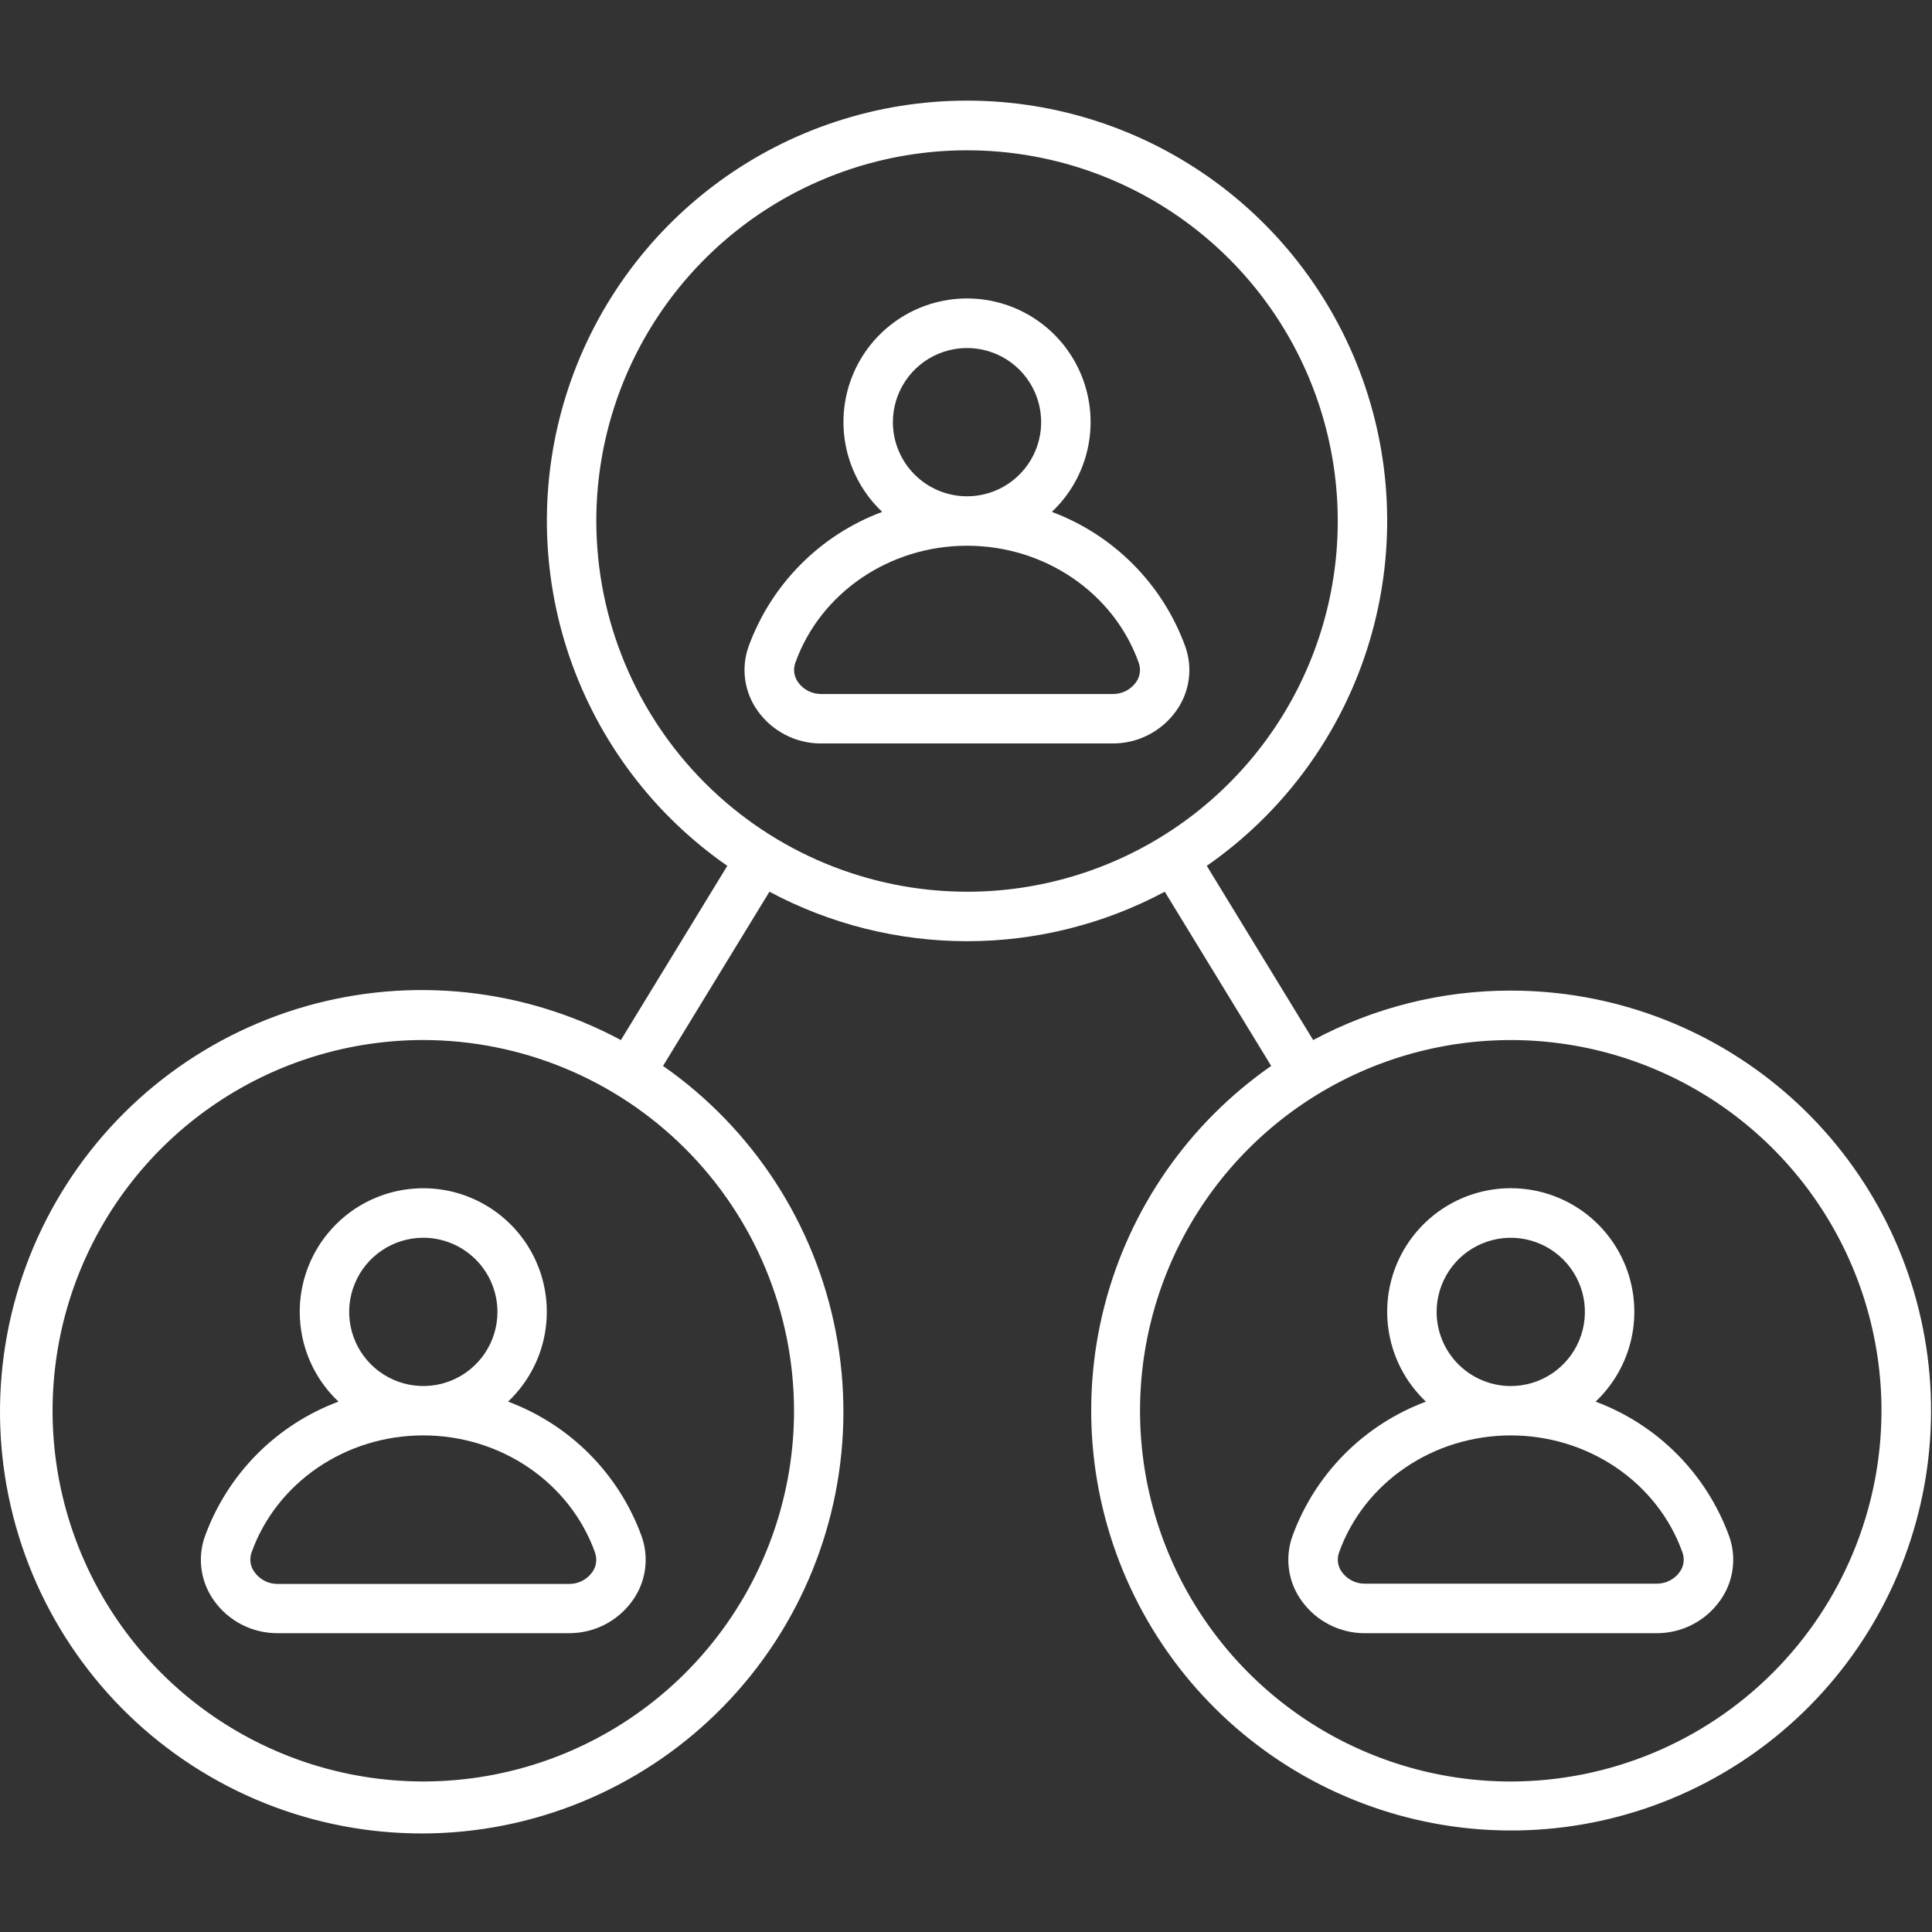 <svg width="96" height="96" viewBox="0 0 96 96" fill="none" xmlns="http://www.w3.org/2000/svg"><rect x="0" y="0" width="96" height="96" fill="#333333" stroke="none"/><path d="M14.894 65.187C14.894 66.022 15.064 66.849 15.395 67.615C15.726 68.382 16.211 69.073 16.819 69.646C15.296 70.213 13.915 71.105 12.77 72.257C11.625 73.411 10.744 74.798 10.187 76.325C9.995 76.856 9.936 77.425 10.014 77.984C10.092 78.543 10.304 79.075 10.634 79.533C10.991 80.036 11.464 80.445 12.013 80.727C12.561 81.008 13.17 81.154 13.786 81.152H28.276C28.893 81.154 29.501 81.008 30.05 80.727C30.598 80.445 31.071 80.036 31.429 79.533C31.759 79.075 31.972 78.544 32.05 77.985C32.128 77.426 32.069 76.856 31.878 76.325C31.321 74.798 30.44 73.41 29.295 72.257C28.15 71.104 26.768 70.213 25.246 69.646C25.985 68.947 26.54 68.076 26.86 67.111C27.179 66.145 27.254 65.115 27.077 64.113C26.9 63.111 26.477 62.169 25.846 61.372C25.214 60.574 24.395 59.946 23.46 59.544C22.526 59.141 21.506 58.977 20.493 59.067C19.48 59.156 18.505 59.496 17.655 60.055C16.806 60.615 16.109 61.377 15.627 62.273C15.145 63.169 14.893 64.17 14.894 65.187ZM29.569 77.161C29.626 77.322 29.642 77.494 29.616 77.663C29.591 77.831 29.525 77.991 29.423 78.128C29.292 78.309 29.12 78.455 28.921 78.555C28.722 78.656 28.501 78.707 28.278 78.705H13.79C13.566 78.706 13.344 78.653 13.145 78.55C12.945 78.448 12.773 78.298 12.643 78.115C12.542 77.978 12.476 77.818 12.45 77.65C12.425 77.481 12.441 77.309 12.497 77.148C13.741 73.664 17.174 71.324 21.032 71.324C24.89 71.324 28.325 73.668 29.569 77.152V77.161ZM24.718 65.187C24.718 65.916 24.502 66.628 24.097 67.234C23.692 67.84 23.117 68.312 22.444 68.591C21.771 68.87 21.03 68.942 20.316 68.8C19.601 68.658 18.945 68.307 18.429 67.792C17.914 67.277 17.563 66.621 17.421 65.906C17.279 65.191 17.352 64.451 17.631 63.778C17.91 63.104 18.382 62.529 18.988 62.124C19.593 61.719 20.306 61.503 21.034 61.503C22.011 61.504 22.947 61.893 23.638 62.584C24.329 63.274 24.717 64.21 24.718 65.187Z" fill="white"></path><path d="M75.069 49.222C71.644 49.218 68.27 50.062 65.251 51.68L59.964 43.023C63.615 40.486 66.362 36.849 67.802 32.643C69.243 28.436 69.303 23.879 67.974 19.636C66.645 15.393 63.995 11.685 60.412 9.052C56.828 6.42 52.498 5 48.051 5C43.605 5 39.274 6.42 35.691 9.052C32.107 11.685 29.458 15.393 28.129 19.636C26.799 23.879 26.86 28.436 28.3 32.643C29.741 36.849 32.487 40.486 36.139 43.023L30.852 51.68C26.047 49.105 20.429 48.504 15.188 50.004C9.947 51.504 5.498 54.987 2.783 59.714C0.069 64.441 -0.697 70.04 0.649 75.322C1.994 80.605 5.346 85.155 9.991 88.007C14.636 90.859 20.21 91.788 25.53 90.598C30.849 89.408 35.496 86.191 38.483 81.632C41.469 77.072 42.562 71.528 41.528 66.175C40.495 60.823 37.416 56.085 32.946 52.965L38.233 44.309C41.255 45.923 44.629 46.768 48.055 46.768C51.482 46.768 54.855 45.923 57.877 44.309L63.165 52.965C59.072 55.815 56.135 60.036 54.886 64.864C53.637 69.692 54.159 74.807 56.356 79.284C58.553 83.76 62.281 87.302 66.864 89.267C71.448 91.233 76.583 91.492 81.341 89.997C86.099 88.503 90.164 85.354 92.8 81.121C95.436 76.888 96.469 71.85 95.712 66.921C94.955 61.992 92.457 57.497 88.672 54.251C84.886 51.004 80.064 49.221 75.077 49.223L75.069 49.222ZM39.455 70.099C39.455 73.743 38.374 77.304 36.35 80.333C34.326 83.363 31.449 85.724 28.083 87.118C24.717 88.512 21.013 88.877 17.44 88.166C13.866 87.455 10.584 85.701 8.008 83.125C5.432 80.549 3.677 77.266 2.966 73.693C2.256 70.12 2.62 66.416 4.015 63.05C5.409 59.684 7.77 56.807 10.799 54.783C13.829 52.758 17.39 51.678 21.034 51.678C25.917 51.684 30.6 53.626 34.053 57.08C37.507 60.533 39.449 65.215 39.455 70.099ZM29.63 25.889C29.63 22.246 30.711 18.684 32.735 15.655C34.759 12.626 37.636 10.265 41.002 8.871C44.368 7.476 48.072 7.112 51.645 7.822C55.218 8.533 58.501 10.287 61.077 12.864C63.653 15.44 65.408 18.722 66.118 22.296C66.829 25.869 66.465 29.573 65.07 32.939C63.676 36.305 61.315 39.182 58.286 41.206C55.256 43.23 51.695 44.31 48.051 44.31C43.167 44.305 38.485 42.362 35.032 38.909C31.578 35.456 29.636 30.773 29.63 25.889ZM75.069 88.522C71.426 88.522 67.865 87.442 64.835 85.418C61.806 83.393 59.445 80.516 58.05 77.15C56.656 73.784 56.291 70.081 57.002 66.507C57.713 62.934 59.467 59.652 62.044 57.075C64.62 54.499 67.902 52.745 71.475 52.034C75.049 51.323 78.753 51.688 82.119 53.082C85.485 54.476 88.362 56.837 90.386 59.867C92.41 62.896 93.49 66.458 93.49 70.101C93.485 74.985 91.542 79.667 88.089 83.121C84.635 86.574 79.953 88.517 75.069 88.522Z" fill="white"></path><path d="M79.284 69.646C80.178 68.802 80.798 67.709 81.064 66.509C81.33 65.308 81.229 64.056 80.775 62.913C80.321 61.771 79.534 60.791 78.517 60.1C77.499 59.41 76.298 59.041 75.069 59.041C73.839 59.041 72.638 59.41 71.621 60.1C70.603 60.791 69.817 61.771 69.362 62.913C68.908 64.056 68.808 65.308 69.074 66.509C69.339 67.709 69.96 68.802 70.853 69.646C69.331 70.214 67.949 71.105 66.804 72.258C65.659 73.411 64.778 74.799 64.221 76.326C64.03 76.857 63.971 77.426 64.049 77.985C64.127 78.544 64.341 79.076 64.67 79.534C65.028 80.037 65.501 80.446 66.049 80.727C66.598 81.009 67.206 81.155 67.823 81.153H82.313C82.93 81.155 83.539 81.01 84.088 80.728C84.638 80.447 85.111 80.037 85.469 79.534C85.799 79.076 86.012 78.544 86.09 77.985C86.168 77.426 86.109 76.857 85.918 76.326C85.361 74.799 84.479 73.411 83.334 72.258C82.189 71.105 80.807 70.214 79.284 69.646ZM71.385 65.188C71.385 64.459 71.601 63.747 72.006 63.141C72.41 62.535 72.986 62.063 73.659 61.785C74.332 61.506 75.073 61.433 75.787 61.575C76.502 61.717 77.158 62.068 77.674 62.583C78.189 63.098 78.54 63.755 78.682 64.469C78.824 65.184 78.751 65.925 78.472 66.598C78.193 67.271 77.721 67.846 77.115 68.251C76.51 68.656 75.797 68.872 75.069 68.872C74.092 68.871 73.156 68.482 72.465 67.792C71.774 67.101 71.386 66.165 71.385 65.188ZM83.46 78.116C83.329 78.296 83.156 78.443 82.957 78.543C82.758 78.643 82.538 78.695 82.315 78.692H67.825C67.602 78.695 67.381 78.643 67.182 78.543C66.983 78.443 66.811 78.296 66.68 78.116C66.578 77.979 66.512 77.819 66.487 77.65C66.461 77.482 66.477 77.31 66.534 77.149C67.778 73.665 71.211 71.325 75.069 71.325C78.927 71.325 82.365 73.665 83.604 77.149C83.66 77.309 83.677 77.482 83.652 77.65C83.627 77.819 83.561 77.979 83.46 78.116Z" fill="white"></path><path d="M52.266 25.435C53.16 24.591 53.78 23.498 54.046 22.298C54.312 21.098 54.211 19.845 53.757 18.703C53.303 17.56 52.516 16.58 51.499 15.89C50.482 15.199 49.28 14.83 48.051 14.83C46.821 14.83 45.62 15.199 44.603 15.89C43.586 16.58 42.799 17.56 42.345 18.703C41.891 19.845 41.79 21.098 42.056 22.298C42.322 23.498 42.942 24.591 43.836 25.435C42.312 26.003 40.93 26.893 39.785 28.047C38.639 29.2 37.757 30.588 37.2 32.115C37.008 32.646 36.95 33.215 37.028 33.774C37.106 34.333 37.319 34.865 37.649 35.323C38.006 35.826 38.479 36.235 39.028 36.516C39.576 36.798 40.184 36.944 40.801 36.942H55.291C55.908 36.944 56.516 36.798 57.065 36.516C57.613 36.235 58.086 35.826 58.444 35.323C58.774 34.865 58.987 34.334 59.065 33.774C59.143 33.215 59.084 32.646 58.893 32.115C58.337 30.588 57.456 29.201 56.312 28.048C55.168 26.895 53.788 26.004 52.266 25.435ZM44.367 20.977C44.367 20.248 44.583 19.536 44.988 18.93C45.393 18.325 45.968 17.852 46.641 17.574C47.314 17.295 48.055 17.222 48.77 17.364C49.484 17.506 50.141 17.857 50.656 18.372C51.171 18.887 51.522 19.544 51.664 20.258C51.806 20.973 51.733 21.714 51.454 22.387C51.175 23.06 50.703 23.635 50.098 24.04C49.492 24.445 48.779 24.661 48.051 24.661C47.074 24.66 46.138 24.271 45.447 23.581C44.757 22.89 44.368 21.954 44.367 20.977ZM56.442 33.909C56.311 34.089 56.139 34.236 55.94 34.336C55.74 34.436 55.52 34.487 55.297 34.485H40.807C40.584 34.487 40.364 34.436 40.164 34.336C39.965 34.236 39.793 34.089 39.662 33.909C39.561 33.772 39.494 33.612 39.469 33.443C39.444 33.275 39.46 33.102 39.516 32.941C40.76 29.458 44.193 27.117 48.051 27.117C51.909 27.117 55.347 29.458 56.586 32.941C56.643 33.102 56.659 33.275 56.634 33.443C56.609 33.612 56.543 33.772 56.442 33.909Z" fill="white"></path></svg>